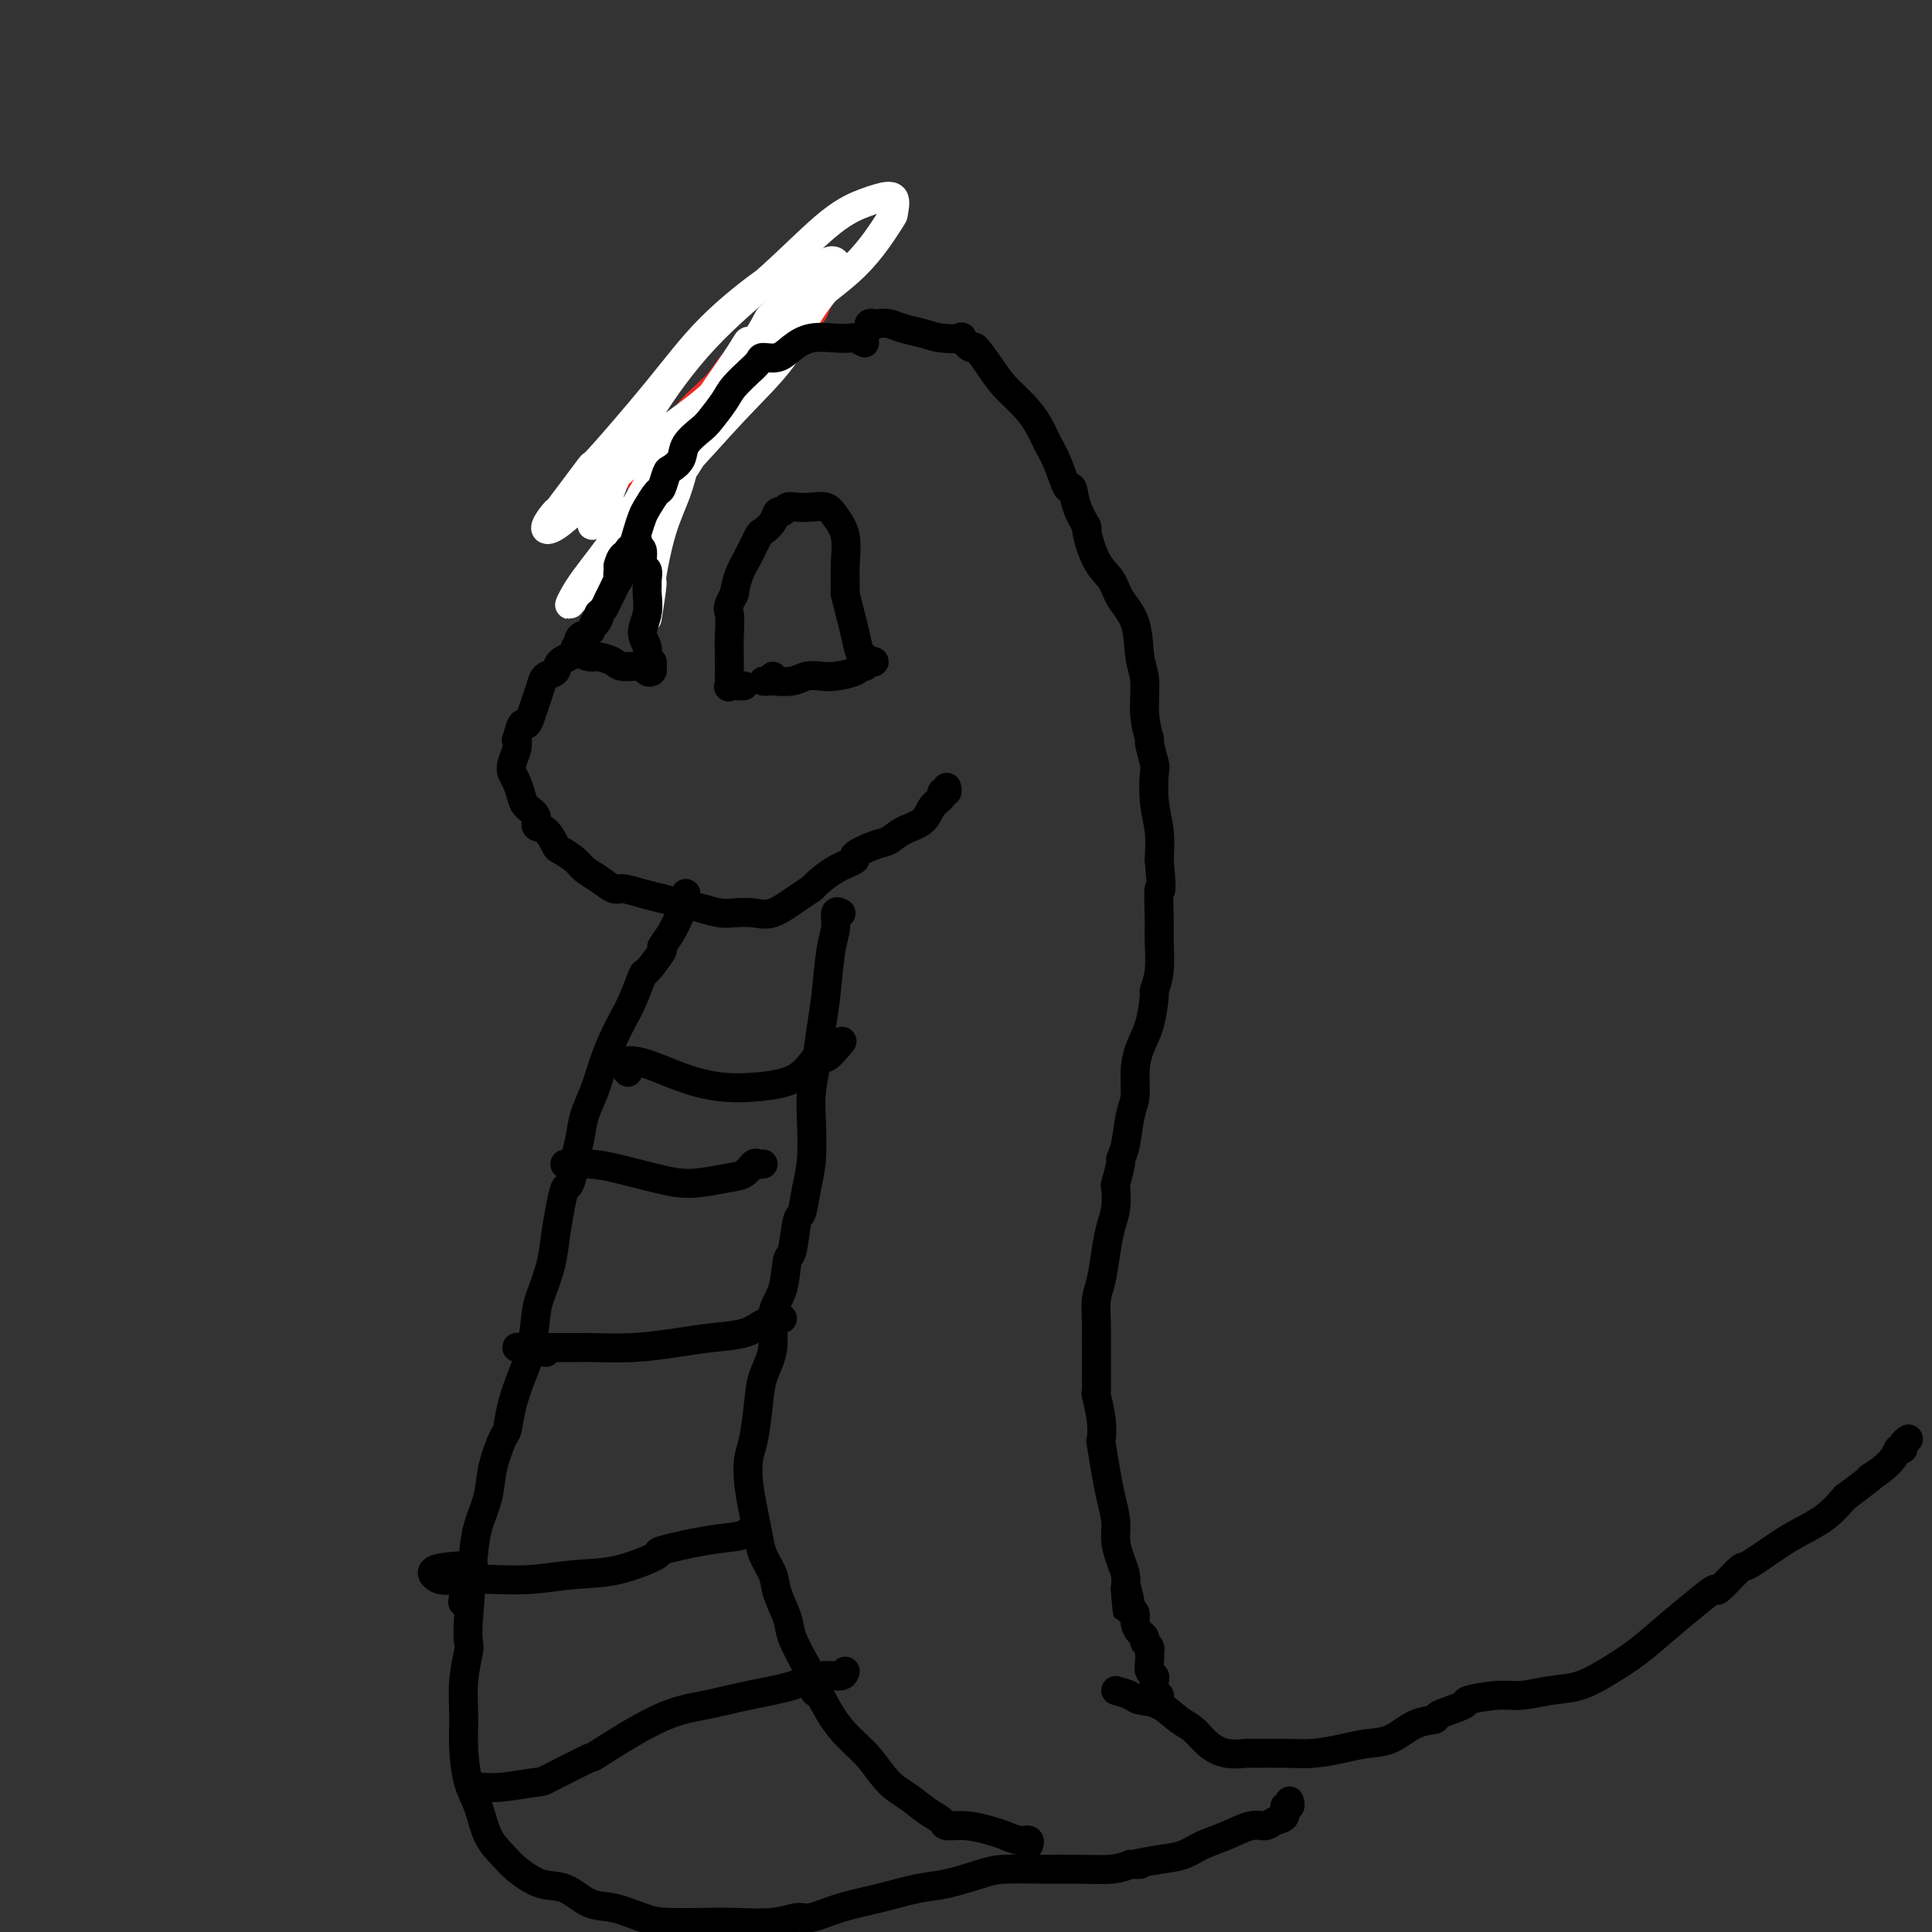 <svg viewBox='0 0 400 400' version='1.1' xmlns='http://www.w3.org/2000/svg' xmlns:xlink='http://www.w3.org/1999/xlink'><rect x="0" y="0" width="400" height="400" fill="#333333" stroke="none"/><g fill='none' stroke='#EE2B24' stroke-width='6' stroke-linecap='round' stroke-linejoin='round'><path d='M172,59c-0.417,-0.300 -0.833,-0.600 -1,-1c-0.167,-0.400 -0.084,-0.901 0,-1c0.084,-0.099 0.170,0.203 0,1c-0.170,0.797 -0.598,2.087 -1,3c-0.402,0.913 -0.780,1.448 -1,2c-0.220,0.552 -0.282,1.121 -1,2c-0.718,0.879 -2.092,2.068 -3,3c-0.908,0.932 -1.349,1.608 -2,2c-0.651,0.392 -1.513,0.501 -3,1c-1.487,0.499 -3.601,1.389 -5,2c-1.399,0.611 -2.084,0.943 -3,2c-0.916,1.057 -2.064,2.838 -3,4c-0.936,1.162 -1.659,1.705 -2,2c-0.341,0.295 -0.300,0.343 -1,1c-0.700,0.657 -2.142,1.922 -3,3c-0.858,1.078 -1.133,1.969 -2,3c-0.867,1.031 -2.327,2.202 -3,3c-0.673,0.798 -0.559,1.222 -1,2c-0.441,0.778 -1.439,1.910 -2,3c-0.561,1.090 -0.686,2.137 -1,3c-0.314,0.863 -0.816,1.542 -1,2c-0.184,0.458 -0.049,0.696 0,1c0.049,0.304 0.013,0.673 0,1c-0.013,0.327 -0.004,0.612 0,1c0.004,0.388 0.001,0.877 0,1c-0.001,0.123 -0.000,-0.122 0,0c0.000,0.122 0.000,0.610 0,1c-0.000,0.390 -0.000,0.682 0,1c0.000,0.318 0.000,0.662 0,1c-0.000,0.338 -0.000,0.669 0,1'/><path d='M133,109c-0.833,3.000 -0.417,1.500 0,0'/></g>
<g fill='none' stroke='#FFFFFF' stroke-width='6' stroke-linecap='round' stroke-linejoin='round'><path d='M134,128c0.462,-2.951 0.924,-5.902 1,-7c0.076,-1.098 -0.235,-0.342 0,-2c0.235,-1.658 1.017,-5.729 2,-9c0.983,-3.271 2.169,-5.741 3,-8c0.831,-2.259 1.309,-4.307 2,-7c0.691,-2.693 1.597,-6.030 3,-9c1.403,-2.970 3.304,-5.572 5,-8c1.696,-2.428 3.188,-4.681 4,-6c0.812,-1.319 0.944,-1.703 1,-1c0.056,0.703 0.035,2.494 -1,5c-1.035,2.506 -3.083,5.728 -4,7c-0.917,1.272 -0.702,0.595 -2,3c-1.298,2.405 -4.109,7.894 -7,12c-2.891,4.106 -5.862,6.830 -7,8c-1.138,1.170 -0.443,0.786 -2,3c-1.557,2.214 -5.364,7.027 -8,10c-2.636,2.973 -4.100,4.107 -5,5c-0.900,0.893 -1.236,1.545 -1,1c0.236,-0.545 1.045,-2.286 3,-5c1.955,-2.714 5.058,-6.399 8,-11c2.942,-4.601 5.725,-10.117 9,-15c3.275,-4.883 7.043,-9.134 9,-11c1.957,-1.866 2.104,-1.348 4,-4c1.896,-2.652 5.540,-8.475 7,-11c1.460,-2.525 0.735,-1.752 2,-3c1.265,-1.248 4.520,-4.516 6,-6c1.480,-1.484 1.184,-1.185 2,-2c0.816,-0.815 2.745,-2.746 4,-3c1.255,-0.254 1.837,1.168 1,3c-0.837,1.832 -3.093,4.075 -5,7c-1.907,2.925 -3.466,6.533 -6,10c-2.534,3.467 -6.042,6.793 -10,11c-3.958,4.207 -8.364,9.296 -12,13c-3.636,3.704 -6.500,6.024 -8,7c-1.500,0.976 -1.635,0.609 -3,1c-1.365,0.391 -3.962,1.540 -5,2c-1.038,0.460 -0.519,0.230 0,0'/><path d='M124,108c-2.583,1.575 -1.039,0.514 0,-1c1.039,-1.514 1.574,-3.479 3,-7c1.426,-3.521 3.744,-8.596 7,-14c3.256,-5.404 7.451,-11.136 12,-16c4.549,-4.864 9.451,-8.862 14,-13c4.549,-4.138 8.746,-8.418 12,-11c3.254,-2.582 5.566,-3.466 7,-4c1.434,-0.534 1.989,-0.719 3,-1c1.011,-0.281 2.478,-0.658 3,0c0.522,0.658 0.100,2.352 0,3c-0.100,0.648 0.124,0.248 -1,2c-1.124,1.752 -3.594,5.654 -7,9c-3.406,3.346 -7.748,6.137 -12,10c-4.252,3.863 -8.413,8.800 -14,14c-5.587,5.200 -12.599,10.663 -18,15c-5.401,4.337 -9.191,7.549 -12,10c-2.809,2.451 -4.638,4.142 -6,5c-1.362,0.858 -2.256,0.882 -2,0c0.256,-0.882 1.661,-2.671 2,-3c0.339,-0.329 -0.387,0.801 1,-1c1.387,-1.801 4.886,-6.533 6,-8c1.114,-1.467 -0.158,0.332 2,-2c2.158,-2.332 7.746,-8.797 12,-14c4.254,-5.203 7.175,-9.146 11,-13c3.825,-3.854 8.555,-7.618 12,-10c3.445,-2.382 5.606,-3.381 7,-4c1.394,-0.619 2.021,-0.858 2,0c-0.021,0.858 -0.691,2.813 -2,5c-1.309,2.187 -3.256,4.605 -4,6c-0.744,1.395 -0.284,1.768 -2,4c-1.716,2.232 -5.607,6.325 -7,8c-1.393,1.675 -0.288,0.932 -2,3c-1.712,2.068 -6.241,6.946 -8,9c-1.759,2.054 -0.747,1.282 -2,2c-1.253,0.718 -4.769,2.924 -6,3c-1.231,0.076 -0.175,-1.980 2,-4c2.175,-2.020 5.470,-4.005 9,-7c3.530,-2.995 7.294,-6.998 10,-9c2.706,-2.002 4.353,-2.001 6,-2'/><path d='M162,72c4.500,-3.667 2.250,-1.833 0,0'/></g>
<g fill='none' stroke='#000000' stroke-width='6' stroke-linecap='round' stroke-linejoin='round'><path d='M179,71c-0.790,-0.419 -1.580,-0.839 -2,-1c-0.420,-0.161 -0.471,-0.064 -1,0c-0.529,0.064 -1.536,0.094 -3,0c-1.464,-0.094 -3.385,-0.311 -5,0c-1.615,0.311 -2.924,1.149 -4,2c-1.076,0.851 -1.918,1.714 -3,2c-1.082,0.286 -2.405,-0.005 -3,0c-0.595,0.005 -0.462,0.307 -1,1c-0.538,0.693 -1.748,1.779 -2,2c-0.252,0.221 0.453,-0.423 0,0c-0.453,0.423 -2.066,1.912 -3,3c-0.934,1.088 -1.191,1.775 -2,3c-0.809,1.225 -2.171,2.987 -3,4c-0.829,1.013 -1.125,1.277 -2,2c-0.875,0.723 -2.329,1.903 -3,3c-0.671,1.097 -0.560,2.109 -1,3c-0.440,0.891 -1.431,1.660 -2,2c-0.569,0.340 -0.716,0.250 -1,1c-0.284,0.750 -0.706,2.339 -1,3c-0.294,0.661 -0.460,0.395 -1,1c-0.540,0.605 -1.454,2.082 -2,3c-0.546,0.918 -0.723,1.276 -1,2c-0.277,0.724 -0.652,1.814 -1,3c-0.348,1.186 -0.668,2.469 -1,3c-0.332,0.531 -0.677,0.309 -1,1c-0.323,0.691 -0.626,2.296 -1,3c-0.374,0.704 -0.821,0.506 -1,1c-0.179,0.494 -0.089,1.680 0,2c0.089,0.320 0.179,-0.226 0,0c-0.179,0.226 -0.625,1.226 -1,2c-0.375,0.774 -0.678,1.324 -1,2c-0.322,0.676 -0.663,1.479 -1,2c-0.337,0.521 -0.668,0.761 -1,1'/><path d='M124,127c-1.494,3.600 -0.229,1.601 0,1c0.229,-0.601 -0.576,0.195 -1,1c-0.424,0.805 -0.466,1.620 -1,2c-0.534,0.380 -1.561,0.325 -2,1c-0.439,0.675 -0.288,2.081 -1,3c-0.712,0.919 -2.285,1.351 -3,2c-0.715,0.649 -0.573,1.514 -1,2c-0.427,0.486 -1.424,0.594 -2,1c-0.576,0.406 -0.732,1.111 -1,2c-0.268,0.889 -0.650,1.963 -1,3c-0.350,1.037 -0.668,2.038 -1,3c-0.332,0.962 -0.676,1.884 -1,2c-0.324,0.116 -0.626,-0.576 -1,0c-0.374,0.576 -0.819,2.420 -1,3c-0.181,0.580 -0.098,-0.102 0,0c0.098,0.102 0.212,0.990 0,2c-0.212,1.010 -0.749,2.143 -1,3c-0.251,0.857 -0.217,1.436 0,2c0.217,0.564 0.617,1.111 1,2c0.383,0.889 0.749,2.120 1,3c0.251,0.880 0.386,1.409 1,2c0.614,0.591 1.707,1.243 2,2c0.293,0.757 -0.213,1.620 0,2c0.213,0.380 1.144,0.276 2,1c0.856,0.724 1.635,2.276 2,3c0.365,0.724 0.314,0.618 1,1c0.686,0.382 2.107,1.250 3,2c0.893,0.750 1.256,1.381 2,2c0.744,0.619 1.868,1.227 3,2c1.132,0.773 2.273,1.712 3,2c0.727,0.288 1.042,-0.076 2,0c0.958,0.076 2.559,0.593 4,1c1.441,0.407 2.720,0.703 4,1'/><path d='M137,186c2.216,0.548 2.756,0.918 3,1c0.244,0.082 0.193,-0.122 1,0c0.807,0.122 2.472,0.571 4,1c1.528,0.429 2.919,0.838 4,1c1.081,0.162 1.852,0.079 3,0c1.148,-0.079 2.673,-0.152 4,0c1.327,0.152 2.458,0.529 4,0c1.542,-0.529 3.497,-1.963 5,-3c1.503,-1.037 2.553,-1.677 3,-2c0.447,-0.323 0.290,-0.328 1,-1c0.710,-0.672 2.287,-2.010 4,-3c1.713,-0.990 3.563,-1.630 4,-2c0.437,-0.370 -0.538,-0.468 0,-1c0.538,-0.532 2.591,-1.497 4,-2c1.409,-0.503 2.175,-0.544 3,-1c0.825,-0.456 1.708,-1.328 3,-2c1.292,-0.672 2.991,-1.146 4,-2c1.009,-0.854 1.328,-2.089 2,-3c0.672,-0.911 1.697,-1.498 2,-2c0.303,-0.502 -0.115,-0.918 0,-1c0.115,-0.082 0.762,0.170 1,0c0.238,-0.170 0.068,-0.763 0,-1c-0.068,-0.237 -0.034,-0.119 0,0'/><path d='M180,68c-0.095,-0.421 -0.189,-0.842 0,-1c0.189,-0.158 0.662,-0.054 1,0c0.338,0.054 0.543,0.056 1,0c0.457,-0.056 1.168,-0.172 2,0c0.832,0.172 1.787,0.632 3,1c1.213,0.368 2.686,0.643 4,1c1.314,0.357 2.469,0.796 4,1c1.531,0.204 3.439,0.172 4,0c0.561,-0.172 -0.224,-0.483 0,0c0.224,0.483 1.456,1.759 2,2c0.544,0.241 0.400,-0.554 1,0c0.600,0.554 1.942,2.459 3,4c1.058,1.541 1.830,2.720 3,4c1.170,1.280 2.737,2.660 4,4c1.263,1.340 2.223,2.640 3,4c0.777,1.360 1.373,2.782 2,4c0.627,1.218 1.286,2.233 2,4c0.714,1.767 1.482,4.286 2,5c0.518,0.714 0.785,-0.378 1,0c0.215,0.378 0.379,2.225 1,4c0.621,1.775 1.698,3.478 2,4c0.302,0.522 -0.171,-0.138 0,1c0.171,1.138 0.987,4.075 2,6c1.013,1.925 2.223,2.837 3,4c0.777,1.163 1.121,2.578 2,4c0.879,1.422 2.292,2.851 3,5c0.708,2.149 0.711,5.017 1,7c0.289,1.983 0.866,3.082 1,5c0.134,1.918 -0.174,4.657 0,7c0.174,2.343 0.830,4.292 1,5c0.170,0.708 -0.147,0.176 0,1c0.147,0.824 0.758,3.005 1,4c0.242,0.995 0.117,0.803 0,2c-0.117,1.197 -0.224,3.784 0,6c0.224,2.216 0.778,4.062 1,6c0.222,1.938 0.111,3.969 0,6'/><path d='M240,178c0.772,8.635 0.203,5.723 0,6c-0.203,0.277 -0.040,3.744 0,6c0.040,2.256 -0.044,3.303 0,5c0.044,1.697 0.216,4.046 0,6c-0.216,1.954 -0.818,3.515 -1,4c-0.182,0.485 0.057,-0.106 0,1c-0.057,1.106 -0.411,3.910 -1,6c-0.589,2.090 -1.414,3.466 -2,5c-0.586,1.534 -0.931,3.228 -1,5c-0.069,1.772 0.140,3.623 0,5c-0.140,1.377 -0.630,2.279 -1,4c-0.370,1.721 -0.621,4.262 -1,6c-0.379,1.738 -0.885,2.674 -1,3c-0.115,0.326 0.162,0.042 0,1c-0.162,0.958 -0.765,3.156 -1,4c-0.235,0.844 -0.104,0.333 0,1c0.104,0.667 0.182,2.512 0,4c-0.182,1.488 -0.623,2.619 -1,4c-0.377,1.381 -0.689,3.013 -1,5c-0.311,1.987 -0.619,4.330 -1,6c-0.381,1.670 -0.834,2.668 -1,4c-0.166,1.332 -0.044,2.999 0,5c0.044,2.001 0.011,4.336 0,6c-0.011,1.664 0.001,2.657 0,3c-0.001,0.343 -0.014,0.037 0,1c0.014,0.963 0.056,3.195 0,4c-0.056,0.805 -0.208,0.182 0,1c0.208,0.818 0.776,3.078 1,5c0.224,1.922 0.102,3.508 0,4c-0.102,0.492 -0.186,-0.109 0,1c0.186,1.109 0.641,3.928 1,6c0.359,2.072 0.622,3.398 1,5c0.378,1.602 0.872,3.482 1,5c0.128,1.518 -0.110,2.675 0,4c0.110,1.325 0.568,2.818 1,4c0.432,1.182 0.838,2.052 1,3c0.162,0.948 0.081,1.974 0,3'/><path d='M233,329c0.863,9.114 0.020,1.898 0,0c-0.020,-1.898 0.782,1.523 1,3c0.218,1.477 -0.148,1.012 0,1c0.148,-0.012 0.809,0.431 1,1c0.191,0.569 -0.089,1.265 0,2c0.089,0.735 0.546,1.507 1,2c0.454,0.493 0.906,0.705 1,1c0.094,0.295 -0.171,0.673 0,1c0.171,0.327 0.777,0.602 1,1c0.223,0.398 0.064,0.919 0,1c-0.064,0.081 -0.031,-0.278 0,0c0.031,0.278 0.061,1.191 0,2c-0.061,0.809 -0.212,1.513 0,2c0.212,0.487 0.788,0.758 1,1c0.212,0.242 0.061,0.456 0,1c-0.061,0.544 -0.030,1.416 0,2c0.030,0.584 0.061,0.878 0,1c-0.061,0.122 -0.212,0.071 0,0c0.212,-0.071 0.789,-0.163 1,0c0.211,0.163 0.057,0.582 0,1c-0.057,0.418 -0.016,0.834 0,1c0.016,0.166 0.008,0.083 0,0'/><path d='M231,350c1.136,0.318 2.271,0.637 3,1c0.729,0.363 1.051,0.772 2,1c0.949,0.228 2.524,0.275 4,1c1.476,0.725 2.852,2.128 4,3c1.148,0.872 2.067,1.215 3,2c0.933,0.785 1.879,2.014 3,3c1.121,0.986 2.415,1.729 4,2c1.585,0.271 3.459,0.070 4,0c0.541,-0.070 -0.250,-0.008 1,0c1.250,0.008 4.542,-0.037 7,0c2.458,0.037 4.081,0.157 6,0c1.919,-0.157 4.134,-0.592 6,-1c1.866,-0.408 3.385,-0.791 5,-1c1.615,-0.209 3.328,-0.245 5,-1c1.672,-0.755 3.305,-2.229 5,-3c1.695,-0.771 3.454,-0.837 4,-1c0.546,-0.163 -0.120,-0.421 1,-1c1.120,-0.579 4.027,-1.479 5,-2c0.973,-0.521 0.012,-0.663 1,-1c0.988,-0.337 3.925,-0.869 6,-1c2.075,-0.131 3.288,0.140 5,0c1.712,-0.140 3.923,-0.689 6,-1c2.077,-0.311 4.021,-0.382 6,-1c1.979,-0.618 3.992,-1.782 6,-3c2.008,-1.218 4.012,-2.490 6,-4c1.988,-1.510 3.959,-3.257 6,-5c2.041,-1.743 4.153,-3.483 6,-5c1.847,-1.517 3.428,-2.811 4,-3c0.572,-0.189 0.136,0.729 1,0c0.864,-0.729 3.028,-3.103 4,-4c0.972,-0.897 0.752,-0.315 2,-1c1.248,-0.685 3.963,-2.637 6,-4c2.037,-1.363 3.394,-2.136 5,-3c1.606,-0.864 3.459,-1.818 5,-3c1.541,-1.182 2.771,-2.591 4,-4'/><path d='M382,310c8.498,-6.343 5.243,-4.200 5,-4c-0.243,0.200 2.527,-1.544 4,-3c1.473,-1.456 1.649,-2.625 2,-3c0.351,-0.375 0.878,0.044 1,0c0.122,-0.044 -0.159,-0.550 0,-1c0.159,-0.450 0.760,-0.843 1,-1c0.240,-0.157 0.120,-0.079 0,0'/><path d='M142,186c-0.019,-0.614 -0.038,-1.229 0,-1c0.038,0.229 0.132,1.301 0,2c-0.132,0.699 -0.491,1.026 -1,2c-0.509,0.974 -1.168,2.597 -2,4c-0.832,1.403 -1.837,2.588 -2,3c-0.163,0.412 0.514,0.052 0,1c-0.514,0.948 -2.221,3.204 -3,4c-0.779,0.796 -0.632,0.132 -1,1c-0.368,0.868 -1.253,3.267 -2,5c-0.747,1.733 -1.356,2.801 -2,4c-0.644,1.199 -1.324,2.528 -2,4c-0.676,1.472 -1.348,3.085 -2,5c-0.652,1.915 -1.284,4.131 -2,6c-0.716,1.869 -1.515,3.391 -2,5c-0.485,1.609 -0.655,3.304 -1,5c-0.345,1.696 -0.866,3.393 -1,4c-0.134,0.607 0.119,0.124 0,1c-0.119,0.876 -0.608,3.110 -1,4c-0.392,0.890 -0.686,0.437 -1,1c-0.314,0.563 -0.648,2.142 -1,4c-0.352,1.858 -0.724,3.994 -1,6c-0.276,2.006 -0.458,3.882 -1,6c-0.542,2.118 -1.444,4.476 -2,6c-0.556,1.524 -0.765,2.212 -1,4c-0.235,1.788 -0.496,4.674 -1,7c-0.504,2.326 -1.252,4.091 -2,6c-0.748,1.909 -1.495,3.962 -2,6c-0.505,2.038 -0.769,4.063 -1,5c-0.231,0.937 -0.429,0.787 -1,2c-0.571,1.213 -1.514,3.789 -2,6c-0.486,2.211 -0.516,4.057 -1,6c-0.484,1.943 -1.424,3.984 -2,6c-0.576,2.016 -0.788,4.008 -1,6'/><path d='M98,322c-3.786,15.377 -1.750,8.319 -1,7c0.750,-1.319 0.215,3.100 0,6c-0.215,2.900 -0.111,4.282 0,5c0.111,0.718 0.228,0.772 0,2c-0.228,1.228 -0.801,3.631 -1,6c-0.199,2.369 -0.024,4.703 0,7c0.024,2.297 -0.103,4.558 0,7c0.103,2.442 0.438,5.065 1,7c0.562,1.935 1.353,3.181 2,5c0.647,1.819 1.151,4.211 2,6c0.849,1.789 2.043,2.973 3,4c0.957,1.027 1.678,1.895 3,3c1.322,1.105 3.246,2.446 5,3c1.754,0.554 3.340,0.320 5,1c1.660,0.680 3.395,2.273 5,3c1.605,0.727 3.079,0.587 5,1c1.921,0.413 4.288,1.380 6,2c1.712,0.620 2.770,0.894 5,1c2.230,0.106 5.634,0.044 8,0c2.366,-0.044 3.694,-0.070 6,0c2.306,0.070 5.590,0.238 8,0c2.410,-0.238 3.946,-0.880 5,-1c1.054,-0.120 1.626,0.281 3,0c1.374,-0.281 3.550,-1.245 6,-2c2.450,-0.755 5.173,-1.302 8,-2c2.827,-0.698 5.759,-1.546 8,-2c2.241,-0.454 3.790,-0.514 6,-1c2.210,-0.486 5.081,-1.397 7,-2c1.919,-0.603 2.887,-0.896 5,-1c2.113,-0.104 5.370,-0.017 8,0c2.630,0.017 4.631,-0.034 7,0c2.369,0.034 5.105,0.153 7,0c1.895,-0.153 2.947,-0.576 4,-1'/><path d='M234,386c4.014,-0.103 1.048,0.139 1,0c-0.048,-0.139 2.823,-0.658 5,-1c2.177,-0.342 3.661,-0.508 5,-1c1.339,-0.492 2.532,-1.312 4,-2c1.468,-0.688 3.210,-1.244 5,-2c1.790,-0.756 3.627,-1.713 5,-2c1.373,-0.287 2.281,0.096 3,0c0.719,-0.096 1.251,-0.670 2,-1c0.749,-0.330 1.717,-0.414 2,-1c0.283,-0.586 -0.120,-1.672 0,-2c0.120,-0.328 0.763,0.104 1,0c0.237,-0.104 0.068,-0.744 0,-1c-0.068,-0.256 -0.034,-0.128 0,0'/><path d='M174,189c0.120,0.067 0.239,0.134 0,0c-0.239,-0.134 -0.838,-0.468 -1,0c-0.162,0.468 0.111,1.737 0,3c-0.111,1.263 -0.608,2.521 -1,5c-0.392,2.479 -0.680,6.179 -1,9c-0.320,2.821 -0.673,4.764 -1,7c-0.327,2.236 -0.626,4.767 -1,7c-0.374,2.233 -0.821,4.168 -1,6c-0.179,1.832 -0.089,3.561 0,6c0.089,2.439 0.179,5.590 0,8c-0.179,2.410 -0.626,4.080 -1,6c-0.374,1.920 -0.676,4.089 -1,5c-0.324,0.911 -0.669,0.565 -1,2c-0.331,1.435 -0.647,4.651 -1,6c-0.353,1.349 -0.742,0.831 -1,2c-0.258,1.169 -0.384,4.025 -1,6c-0.616,1.975 -1.723,3.071 -2,5c-0.277,1.929 0.276,4.693 0,7c-0.276,2.307 -1.381,4.159 -2,6c-0.619,1.841 -0.751,3.671 -1,6c-0.249,2.329 -0.613,5.158 -1,7c-0.387,1.842 -0.795,2.698 -1,4c-0.205,1.302 -0.205,3.051 0,5c0.205,1.949 0.617,4.098 1,6c0.383,1.902 0.737,3.555 1,5c0.263,1.445 0.436,2.681 1,4c0.564,1.319 1.518,2.721 2,4c0.482,1.279 0.490,2.436 1,4c0.510,1.564 1.522,3.537 2,5c0.478,1.463 0.422,2.418 1,4c0.578,1.582 1.789,3.791 3,6'/><path d='M167,345c2.179,7.550 1.625,4.926 2,5c0.375,0.074 1.678,2.848 3,5c1.322,2.152 2.664,3.682 4,5c1.336,1.318 2.667,2.422 4,4c1.333,1.578 2.670,3.628 4,5c1.330,1.372 2.654,2.066 4,3c1.346,0.934 2.713,2.110 4,3c1.287,0.890 2.493,1.495 3,2c0.507,0.505 0.313,0.910 1,1c0.687,0.090 2.254,-0.135 4,0c1.746,0.135 3.669,0.628 5,1c1.331,0.372 2.069,0.622 3,1c0.931,0.378 2.054,0.885 3,1c0.946,0.115 1.716,-0.161 2,0c0.284,0.161 0.081,0.760 0,1c-0.081,0.240 -0.041,0.120 0,0'/><path d='M99,370c0.175,-0.031 0.351,-0.063 1,0c0.649,0.063 1.772,0.219 4,0c2.228,-0.219 5.562,-0.815 7,-1c1.438,-0.185 0.979,0.039 3,-1c2.021,-1.039 6.522,-3.342 8,-4c1.478,-0.658 -0.066,0.330 2,-1c2.066,-1.330 7.742,-4.977 12,-7c4.258,-2.023 7.099,-2.422 10,-3c2.901,-0.578 5.863,-1.336 9,-2c3.137,-0.664 6.448,-1.236 9,-2c2.552,-0.764 4.344,-1.720 6,-2c1.656,-0.280 3.177,0.117 4,0c0.823,-0.117 0.950,-0.748 1,-1c0.050,-0.252 0.025,-0.126 0,0'/><path d='M98,324c-3.417,0.197 -6.833,0.393 -8,1c-1.167,0.607 -0.083,1.623 1,2c1.083,0.377 2.165,0.114 4,0c1.835,-0.114 4.424,-0.080 7,0c2.576,0.080 5.138,0.205 8,0c2.862,-0.205 6.024,-0.741 9,-1c2.976,-0.259 5.767,-0.240 9,-1c3.233,-0.760 6.908,-2.298 8,-3c1.092,-0.702 -0.401,-0.566 1,-1c1.401,-0.434 5.695,-1.436 9,-2c3.305,-0.564 5.621,-0.690 7,-1c1.379,-0.310 1.823,-0.803 2,-1c0.177,-0.197 0.089,-0.099 0,0'/><path d='M113,280c-2.868,-0.423 -5.735,-0.845 -6,-1c-0.265,-0.155 2.074,-0.042 3,0c0.926,0.042 0.439,0.012 1,0c0.561,-0.012 2.171,-0.006 4,0c1.829,0.006 3.876,0.012 5,0c1.124,-0.012 1.326,-0.044 3,0c1.674,0.044 4.821,0.163 8,0c3.179,-0.163 6.389,-0.608 9,-1c2.611,-0.392 4.623,-0.732 7,-1c2.377,-0.268 5.120,-0.464 7,-1c1.880,-0.536 2.896,-1.412 4,-2c1.104,-0.588 2.297,-0.889 3,-1c0.703,-0.111 0.915,-0.032 1,0c0.085,0.032 0.042,0.016 0,0'/><path d='M120,241c-1.705,0.017 -3.411,0.034 -3,0c0.411,-0.034 2.938,-0.117 5,0c2.062,0.117 3.658,0.436 6,1c2.342,0.564 5.429,1.373 8,2c2.571,0.627 4.625,1.072 7,1c2.375,-0.072 5.071,-0.660 7,-1c1.929,-0.340 3.092,-0.431 4,-1c0.908,-0.569 1.563,-1.616 2,-2c0.437,-0.384 0.656,-0.103 1,0c0.344,0.103 0.813,0.030 1,0c0.187,-0.030 0.094,-0.015 0,0'/><path d='M130,222c-0.685,-0.770 -1.369,-1.540 -1,-2c0.369,-0.460 1.792,-0.610 4,0c2.208,0.610 5.200,1.980 8,3c2.800,1.020 5.406,1.692 8,2c2.594,0.308 5.175,0.254 8,0c2.825,-0.254 5.892,-0.706 8,-2c2.108,-1.294 3.256,-3.429 4,-4c0.744,-0.571 1.085,0.423 2,0c0.915,-0.423 2.404,-2.264 3,-3c0.596,-0.736 0.298,-0.368 0,0'/><path d='M160,140c-0.276,0.421 -0.552,0.841 -1,1c-0.448,0.159 -1.067,0.056 -1,0c0.067,-0.056 0.820,-0.067 2,0c1.180,0.067 2.786,0.211 4,0c1.214,-0.211 2.037,-0.779 3,-1c0.963,-0.221 2.065,-0.097 3,0c0.935,0.097 1.703,0.166 3,0c1.297,-0.166 3.123,-0.567 4,-1c0.877,-0.433 0.807,-0.900 1,-1c0.193,-0.100 0.651,0.166 1,0c0.349,-0.166 0.588,-0.763 1,-1c0.412,-0.237 0.997,-0.114 1,0c0.003,0.114 -0.576,0.219 -1,0c-0.424,-0.219 -0.692,-0.764 -1,-1c-0.308,-0.236 -0.657,-0.165 -1,-1c-0.343,-0.835 -0.681,-2.577 -1,-4c-0.319,-1.423 -0.620,-2.526 -1,-4c-0.380,-1.474 -0.840,-3.318 -1,-4c-0.160,-0.682 -0.020,-0.200 0,-1c0.020,-0.800 -0.080,-2.880 0,-5c0.080,-2.120 0.341,-4.281 0,-6c-0.341,-1.719 -1.285,-2.998 -2,-4c-0.715,-1.002 -1.200,-1.728 -2,-2c-0.800,-0.272 -1.916,-0.088 -3,0c-1.084,0.088 -2.135,0.082 -3,0c-0.865,-0.082 -1.545,-0.239 -2,0c-0.455,0.239 -0.684,0.874 -1,1c-0.316,0.126 -0.717,-0.255 -1,0c-0.283,0.255 -0.447,1.148 -1,2c-0.553,0.852 -1.496,1.662 -2,2c-0.504,0.338 -0.568,0.204 -1,1c-0.432,0.796 -1.232,2.522 -2,4c-0.768,1.478 -1.505,2.708 -2,4c-0.495,1.292 -0.747,2.646 -1,4'/><path d='M152,123c-1.774,3.279 -1.207,2.978 -1,4c0.207,1.022 0.056,3.367 0,5c-0.056,1.633 -0.017,2.553 0,4c0.017,1.447 0.011,3.421 0,4c-0.011,0.579 -0.027,-0.237 0,0c0.027,0.237 0.098,1.528 0,2c-0.098,0.472 -0.367,0.127 0,0c0.367,-0.127 1.368,-0.034 2,0c0.632,0.034 0.895,0.010 1,0c0.105,-0.010 0.053,-0.005 0,0'/><path d='M120,135c-0.039,0.115 -0.079,0.230 0,0c0.079,-0.230 0.276,-0.804 0,-1c-0.276,-0.196 -1.026,-0.015 -1,0c0.026,0.015 0.826,-0.137 1,0c0.174,0.137 -0.279,0.563 0,1c0.279,0.437 1.290,0.887 2,1c0.710,0.113 1.117,-0.110 2,0c0.883,0.110 2.240,0.552 3,1c0.760,0.448 0.921,0.902 2,1c1.079,0.098 3.075,-0.159 4,0c0.925,0.159 0.780,0.734 1,1c0.220,0.266 0.806,0.224 1,0c0.194,-0.224 -0.005,-0.628 0,-1c0.005,-0.372 0.215,-0.710 0,-1c-0.215,-0.290 -0.856,-0.532 -1,-1c-0.144,-0.468 0.210,-1.162 0,-2c-0.210,-0.838 -0.985,-1.820 -1,-3c-0.015,-1.180 0.729,-2.558 1,-4c0.271,-1.442 0.069,-2.948 0,-4c-0.069,-1.052 -0.003,-1.652 0,-2c0.003,-0.348 -0.056,-0.446 0,-1c0.056,-0.554 0.226,-1.566 0,-2c-0.226,-0.434 -0.847,-0.291 -1,-1c-0.153,-0.709 0.163,-2.269 0,-3c-0.163,-0.731 -0.804,-0.633 -1,-1c-0.196,-0.367 0.052,-1.198 0,-1c-0.052,0.198 -0.406,1.424 -1,2c-0.594,0.576 -1.429,0.501 -2,1c-0.571,0.499 -0.877,1.571 -1,2c-0.123,0.429 -0.061,0.214 0,0'/></g>
</svg>